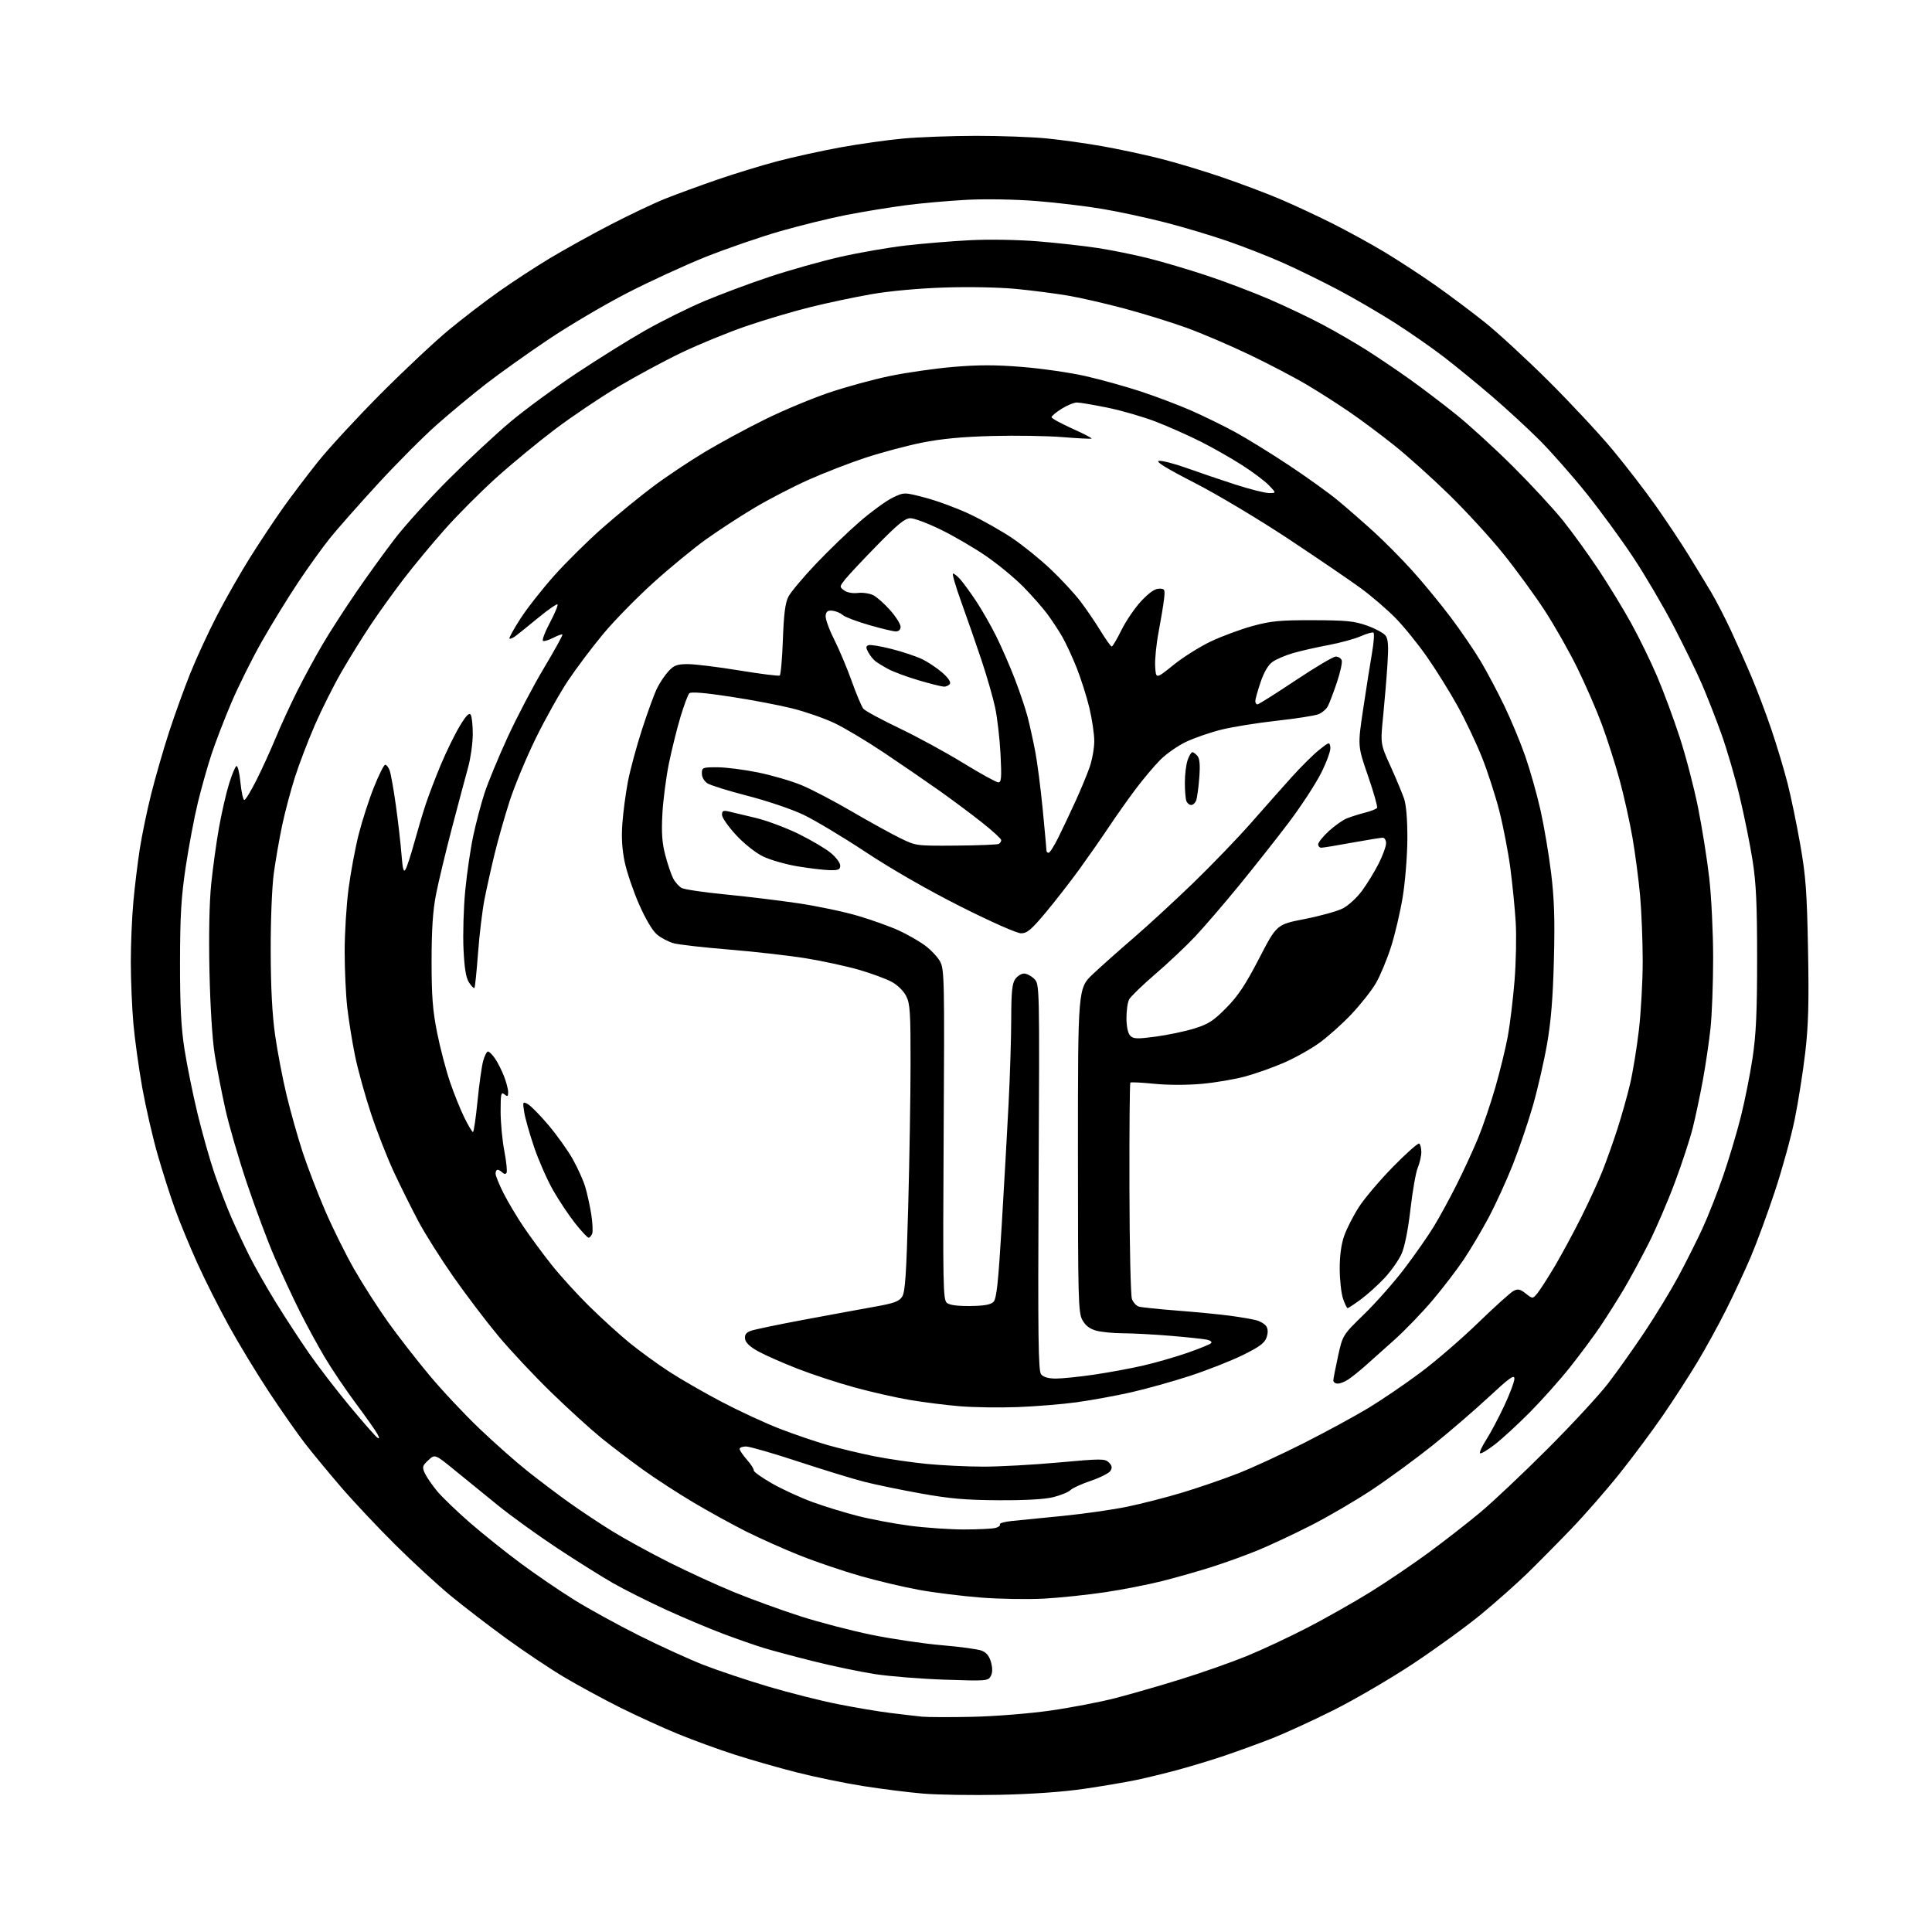 <?xml version="1.0" encoding="UTF-8" standalone="no"?>
<svg 
  version="1.1" 
  xmlns="http://www.w3.org/2000/svg" 
  xmlns:xlink="http://www.w3.org/1999/xlink" 
  xmlns:svg="http://www.w3.org/2000/svg"
  xmlns:rdf="http://www.w3.org/1999/02/22-rdf-syntax-ns#"
  xmlns:cc="http://creativecommons.org/ns#"
  xmlns:dc="http://purl.org/dc/elements/1.1/"
  viewBox="0 0 768 768"
  width="768"
  height="768"
>
<style>svg {background-color: white; }</style>"
<path stroke="none" fill="black" fill-rule="evenodd" d="M397.50,713.46C386.50,713.68 372.77,713.47 367.00,712.99C361.23,712.51 350.43,711.15 343.00,709.97C335.57,708.79 323.65,706.33 316.50,704.50C309.35,702.67 298.32,699.52 292.00,697.48C285.68,695.45 275.55,691.75 269.50,689.27C263.45,686.79 253.10,682.06 246.50,678.77C239.90,675.47 229.95,670.07 224.40,666.78C218.84,663.49 208.49,656.57 201.40,651.42C194.30,646.26 184.28,638.56 179.12,634.31C173.97,630.06 164.06,620.94 157.11,614.04C150.16,607.15 140.41,596.77 135.45,591.00C130.50,585.23 124.09,577.47 121.22,573.77C118.35,570.07 112.01,561.01 107.13,553.64C102.24,546.26 95.01,534.34 91.04,527.14C87.07,519.94 81.39,508.67 78.42,502.08C75.44,495.50 71.47,485.86 69.59,480.67C67.71,475.48 64.58,465.67 62.63,458.87C60.68,452.06 57.96,440.20 56.57,432.50C55.19,424.80 53.60,413.32 53.03,407.00C52.47,400.68 52.01,389.65 52.00,382.50C52.00,375.35 52.45,364.55 53.01,358.50C53.56,352.45 54.71,343.00 55.56,337.50C56.41,332.00 58.47,322.10 60.13,315.50C61.79,308.90 64.96,297.91 67.18,291.08C69.40,284.24 73.22,273.68 75.66,267.61C78.10,261.53 82.90,251.15 86.33,244.53C89.76,237.91 95.68,227.55 99.48,221.50C103.29,215.45 109.11,206.68 112.42,202.01C115.73,197.35 122.03,189.02 126.43,183.51C130.84,178.01 142.10,165.81 151.47,156.41C160.84,147.01 173.00,135.61 178.50,131.07C184.00,126.53 192.87,119.73 198.22,115.96C203.56,112.18 212.56,106.29 218.22,102.88C223.87,99.46 234.80,93.40 242.50,89.40C250.20,85.41 260.10,80.71 264.50,78.96C268.90,77.21 278.12,73.83 285.00,71.46C291.88,69.08 302.68,65.77 309.00,64.10C315.32,62.43 326.57,59.96 334.00,58.60C341.43,57.25 352.68,55.66 359.00,55.07C365.32,54.49 378.44,54.01 388.14,54.00C397.85,54.00 410.45,54.46 416.14,55.03C421.84,55.60 431.68,56.97 438.00,58.09C444.32,59.20 454.68,61.41 461.00,63.00C467.32,64.59 478.55,67.97 485.95,70.51C493.35,73.05 503.70,76.95 508.95,79.19C514.20,81.42 523.45,85.72 529.50,88.76C535.55,91.79 545.00,96.97 550.50,100.28C556.00,103.60 565.00,109.47 570.50,113.34C576.00,117.21 584.77,123.77 590.00,127.93C595.23,132.08 606.74,142.69 615.59,151.49C624.44,160.30 635.97,172.68 641.21,179.00C646.45,185.32 654.07,195.22 658.15,201.00C662.23,206.78 668.08,215.55 671.14,220.50C674.20,225.45 678.30,232.20 680.26,235.50C682.21,238.80 685.70,245.55 688.01,250.50C690.32,255.45 694.02,263.77 696.23,269.00C698.45,274.23 702.02,283.68 704.16,290.00C706.31,296.32 709.20,305.96 710.59,311.40C711.98,316.85 714.26,327.87 715.66,335.90C717.83,348.30 718.29,354.57 718.72,377.50C719.12,398.55 718.87,407.55 717.62,418.35C716.73,425.97 714.87,437.84 713.47,444.73C712.08,451.62 708.54,464.51 705.61,473.38C702.67,482.25 698.36,494.00 696.01,499.50C693.67,505.00 689.28,514.45 686.24,520.50C683.21,526.55 678.02,536.00 674.71,541.50C671.40,547.00 665.29,556.45 661.13,562.50C656.98,568.55 649.29,578.89 644.04,585.48C638.79,592.08 630.00,602.15 624.50,607.86C619.00,613.58 611.12,621.54 607.00,625.55C602.88,629.55 594.77,636.74 589.00,641.52C583.23,646.30 571.08,655.14 562.00,661.17C552.92,667.19 538.52,675.61 530.00,679.87C521.48,684.13 510.23,689.27 505.00,691.29C499.77,693.31 491.52,696.31 486.65,697.95C481.78,699.60 473.68,702.06 468.65,703.43C463.62,704.80 456.12,706.64 452.00,707.51C447.88,708.39 438.43,709.99 431.00,711.08C422.51,712.32 410.08,713.20 397.50,713.46zM386.50,682.46C395.40,682.27 409.11,681.18 417.40,680.00C425.59,678.84 437.29,676.60 443.40,675.02C449.50,673.44 461.25,670.06 469.50,667.49C477.75,664.93 489.45,660.81 495.50,658.35C501.55,655.88 512.43,650.79 519.68,647.04C526.93,643.29 538.18,636.93 544.68,632.90C551.18,628.88 561.67,621.77 568.00,617.12C574.33,612.46 583.55,605.27 588.50,601.14C593.45,597.00 605.41,585.72 615.07,576.06C624.74,566.40 635.59,554.67 639.19,550.00C642.79,545.33 649.34,536.10 653.74,529.50C658.14,522.90 664.17,513.00 667.13,507.50C670.10,502.00 674.39,493.45 676.68,488.50C678.96,483.55 682.69,474.10 684.96,467.50C687.24,460.90 690.40,450.32 691.99,444.00C693.58,437.68 695.69,427.10 696.68,420.50C698.07,411.19 698.48,402.33 698.48,381.00C698.48,359.37 698.09,351.04 696.67,342.00C695.68,335.68 693.36,324.20 691.51,316.50C689.67,308.80 686.37,297.55 684.19,291.50C682.01,285.45 678.57,276.68 676.55,272.00C674.54,267.32 669.49,256.98 665.35,249.00C661.20,241.03 653.96,228.68 649.24,221.57C644.53,214.46 636.14,202.98 630.59,196.07C625.05,189.16 616.68,179.67 612.01,174.98C607.33,170.30 598.77,162.42 593.00,157.48C587.23,152.53 578.67,145.53 574.00,141.93C569.33,138.33 560.55,132.22 554.50,128.35C548.45,124.49 538.33,118.59 532.00,115.24C525.67,111.90 515.89,107.10 510.26,104.59C504.63,102.07 494.73,98.18 488.26,95.94C481.79,93.69 470.60,90.34 463.40,88.48C456.19,86.62 444.94,84.19 438.40,83.08C431.85,81.96 419.98,80.54 412.00,79.91C403.68,79.25 391.96,79.04 384.50,79.42C377.35,79.79 366.33,80.76 360.01,81.59C353.69,82.42 343.06,84.16 336.38,85.46C329.71,86.77 317.78,89.71 309.87,91.99C301.97,94.28 288.75,98.84 280.50,102.13C272.25,105.43 258.14,111.92 249.14,116.56C240.14,121.21 226.06,129.52 217.86,135.03C209.66,140.54 198.57,148.44 193.22,152.58C187.88,156.73 179.09,164.01 173.71,168.77C168.32,173.53 157.74,184.14 150.21,192.35C142.67,200.56 134.10,210.26 131.18,213.89C128.25,217.53 122.55,225.45 118.52,231.50C114.48,237.55 107.99,248.12 104.08,255.00C100.18,261.88 94.70,272.90 91.90,279.50C89.10,286.10 85.55,295.32 84.02,300.00C82.48,304.68 80.07,313.23 78.66,319.00C77.25,324.77 75.08,336.25 73.84,344.50C72.02,356.65 71.59,363.87 71.56,382.50C71.54,399.76 71.98,408.37 73.32,417.00C74.30,423.32 76.63,434.80 78.48,442.50C80.34,450.20 83.39,461.00 85.27,466.50C87.16,472.00 90.17,479.88 91.98,484.00C93.78,488.12 97.00,494.97 99.12,499.20C101.24,503.44 105.97,511.77 109.63,517.70C113.29,523.64 119.26,532.77 122.89,538.00C126.51,543.23 133.84,552.74 139.17,559.15C144.50,565.56 149.39,571.12 150.03,571.52C150.89,572.05 150.88,571.64 149.99,569.97C149.32,568.73 145.44,563.23 141.37,557.76C137.30,552.29 131.71,543.98 128.94,539.30C126.18,534.63 121.74,526.46 119.08,521.15C116.43,515.84 112.00,506.32 109.25,500.00C106.50,493.68 101.53,480.40 98.20,470.50C94.87,460.60 90.98,447.24 89.56,440.81C88.14,434.38 86.25,424.71 85.37,419.31C84.41,413.39 83.58,400.29 83.27,386.27C82.95,371.60 83.21,358.70 83.97,351.27C84.63,344.80 86.03,334.73 87.07,328.91C88.11,323.08 89.89,315.34 91.01,311.70C92.13,308.06 93.46,304.83 93.96,304.52C94.47,304.21 95.19,307.12 95.57,310.98C95.95,314.84 96.65,318.00 97.12,318.00C97.59,318.00 99.77,314.43 101.96,310.07C104.16,305.71 107.59,298.17 109.60,293.32C111.60,288.47 115.42,280.16 118.08,274.85C120.74,269.54 125.25,261.22 128.11,256.35C130.96,251.48 137.00,242.10 141.53,235.50C146.05,228.90 153.05,219.22 157.07,214.00C161.09,208.78 170.70,198.18 178.44,190.45C186.17,182.72 197.22,172.44 203.00,167.60C208.78,162.77 220.47,154.17 229.00,148.49C237.53,142.82 249.82,135.15 256.32,131.45C262.82,127.75 273.40,122.50 279.82,119.77C286.24,117.05 298.02,112.65 306.00,110.00C313.98,107.35 326.62,103.80 334.10,102.10C341.59,100.40 353.29,98.37 360.10,97.59C366.92,96.80 378.35,95.86 385.50,95.49C392.97,95.10 404.46,95.29 412.50,95.93C420.20,96.55 431.00,97.76 436.50,98.61C442.00,99.46 450.98,101.28 456.46,102.65C461.93,104.02 472.28,107.08 479.46,109.45C486.63,111.82 497.90,116.09 504.50,118.93C511.10,121.77 520.76,126.37 525.96,129.15C531.16,131.92 539.04,136.50 543.46,139.31C547.88,142.12 555.55,147.31 560.50,150.84C565.45,154.37 573.76,160.69 578.97,164.88C584.17,169.07 594.31,178.35 601.49,185.50C608.67,192.65 617.61,202.32 621.36,207.00C625.10,211.68 631.45,220.45 635.46,226.50C639.48,232.55 645.31,242.11 648.42,247.75C651.53,253.38 656.15,262.83 658.68,268.75C661.21,274.66 665.26,285.57 667.68,293.00C670.11,300.43 673.40,313.02 675.00,321.00C676.60,328.98 678.60,341.57 679.45,349.00C680.30,356.43 681.00,370.73 681.00,380.79C681.00,390.85 680.53,403.45 679.95,408.79C679.38,414.13 678.00,423.45 676.89,429.50C675.78,435.55 673.97,444.10 672.86,448.50C671.75,452.90 668.58,462.57 665.80,470.00C663.03,477.43 658.39,488.23 655.49,494.00C652.59,499.77 648.11,508.06 645.53,512.41C642.95,516.76 638.68,523.51 636.05,527.41C633.41,531.31 628.03,538.55 624.10,543.50C620.17,548.45 613.03,556.46 608.23,561.31C603.43,566.15 597.13,571.95 594.22,574.20C591.32,576.45 588.68,578.01 588.35,577.68C588.01,577.35 589.13,574.91 590.83,572.27C592.53,569.62 595.74,563.57 597.96,558.83C600.18,554.09 602.00,549.23 602.00,548.03C602.00,546.27 600.01,547.71 591.69,555.44C586.02,560.71 576.01,569.33 569.44,574.59C562.87,579.84 552.10,587.73 545.50,592.12C538.90,596.51 527.88,602.95 521.00,606.44C514.12,609.93 504.68,614.35 500.00,616.27C495.32,618.19 487.20,621.14 481.95,622.81C476.70,624.49 467.79,627.03 462.15,628.46C456.52,629.89 446.19,631.91 439.20,632.95C432.22,633.99 421.32,635.13 415.00,635.48C408.68,635.83 397.40,635.64 389.93,635.06C382.47,634.48 371.45,633.11 365.43,632.02C359.42,630.94 348.88,628.44 342.00,626.48C335.12,624.51 324.32,620.85 318.00,618.33C311.68,615.81 302.10,611.54 296.73,608.85C291.36,606.16 281.91,600.97 275.73,597.30C269.55,593.64 260.45,587.72 255.50,584.16C250.55,580.59 243.12,574.93 239.00,571.59C234.88,568.24 225.93,560.11 219.13,553.50C212.33,546.90 202.84,536.77 198.03,531.00C193.23,525.23 185.21,514.65 180.20,507.50C175.20,500.35 168.95,490.45 166.32,485.50C163.69,480.55 159.37,471.88 156.73,466.24C154.08,460.60 149.93,450.03 147.51,442.74C145.09,435.46 142.20,425.00 141.09,419.50C139.98,414.00 138.61,405.45 138.04,400.50C137.48,395.55 137.01,385.56 137.01,378.30C137.00,371.04 137.70,359.79 138.55,353.30C139.40,346.81 141.22,337.07 142.59,331.65C143.96,326.23 146.69,317.80 148.65,312.90C150.61,308.01 152.62,304.00 153.13,304.00C153.64,304.00 154.43,305.01 154.89,306.25C155.35,307.49 156.46,313.68 157.34,320.00C158.23,326.32 159.23,335.07 159.58,339.44C160.07,345.65 160.43,346.98 161.24,345.53C161.81,344.52 163.34,339.82 164.64,335.09C165.94,330.37 167.96,323.57 169.13,320.00C170.30,316.43 173.04,309.23 175.23,304.00C177.42,298.77 180.80,291.87 182.74,288.65C185.29,284.41 186.50,283.18 187.12,284.15C187.59,284.89 187.95,288.43 187.93,292.00C187.90,295.57 187.08,301.43 186.09,305.00C185.10,308.57 182.22,319.38 179.69,329.00C177.17,338.62 174.30,350.55 173.33,355.50C172.06,362.00 171.57,369.37 171.56,382.00C171.56,396.08 171.99,401.65 173.76,410.52C174.98,416.59 177.27,425.36 178.86,430.02C180.44,434.69 183.02,441.09 184.58,444.25C186.14,447.41 187.68,450.00 188.01,450.00C188.34,450.00 189.15,444.47 189.82,437.72C190.49,430.97 191.50,423.77 192.07,421.72C192.63,419.67 193.49,418.00 193.98,418.00C194.47,418.00 195.72,419.24 196.77,420.75C197.81,422.26 199.42,425.42 200.33,427.77C201.25,430.12 202.00,432.99 202.00,434.14C202.00,435.90 201.75,436.04 200.50,435.00C199.19,433.91 199.00,434.76 199.00,441.79C199.00,446.21 199.66,453.30 200.48,457.54C201.29,461.79 201.69,465.69 201.36,466.22C201.00,466.81 200.36,466.76 199.69,466.09C199.09,465.49 198.24,465.00 197.80,465.00C197.36,465.00 197.00,465.69 197.00,466.53C197.00,467.37 198.41,470.86 200.14,474.28C201.87,477.70 205.43,483.68 208.05,487.57C210.67,491.46 215.64,498.21 219.09,502.57C222.54,506.93 229.31,514.39 234.14,519.16C238.97,523.92 246.20,530.49 250.21,533.77C254.22,537.04 261.32,542.21 266.00,545.25C270.68,548.29 280.12,553.73 287.00,557.33C293.88,560.94 304.13,565.68 309.79,567.88C315.45,570.08 324.00,573.00 328.79,574.38C333.58,575.75 342.00,577.77 347.50,578.87C353.00,579.97 362.42,581.35 368.42,581.93C374.43,582.52 384.56,583.01 390.92,583.01C397.29,583.02 410.74,582.28 420.82,581.36C437.91,579.81 439.24,579.81 440.80,581.37C442.05,582.62 442.20,583.45 441.42,584.70C440.84,585.61 437.36,587.37 433.68,588.62C430.00,589.86 426.33,591.53 425.53,592.33C424.73,593.13 421.70,594.38 418.79,595.12C415.35,595.99 407.73,596.42 397.00,596.37C383.85,596.30 377.55,595.75 366.00,593.67C358.02,592.24 347.90,590.14 343.50,589.02C339.10,587.89 327.32,584.28 317.32,580.99C307.32,577.69 297.98,575.00 296.57,575.00C295.16,575.00 294.00,575.43 294.00,575.97C294.00,576.50 295.30,578.41 296.88,580.22C298.47,582.02 299.71,583.95 299.63,584.50C299.56,585.05 302.85,587.40 306.95,589.73C311.05,592.06 318.25,595.36 322.95,597.08C327.65,598.79 335.73,601.28 340.90,602.60C346.07,603.93 355.43,605.68 361.70,606.51C367.97,607.33 377.69,607.99 383.30,607.99C388.91,607.98 394.51,607.70 395.74,607.37C396.97,607.04 397.75,606.41 397.48,605.96C397.20,605.51 399.34,604.91 402.24,604.61C405.13,604.32 414.29,603.41 422.58,602.59C430.88,601.76 442.35,600.13 448.08,598.94C453.81,597.76 463.68,595.23 470.00,593.32C476.32,591.41 486.23,588.01 492.00,585.76C497.77,583.50 509.70,578.01 518.50,573.54C527.30,569.08 538.77,562.84 544.00,559.68C549.23,556.51 558.45,550.24 564.50,545.73C570.55,541.23 580.90,532.31 587.50,525.91C594.10,519.52 600.46,513.78 601.64,513.16C603.40,512.25 604.28,512.43 606.53,514.21C609.28,516.37 609.28,516.37 611.24,513.95C612.32,512.62 615.42,507.76 618.15,503.16C620.87,498.55 625.56,489.87 628.56,483.87C631.57,477.87 635.35,469.65 636.96,465.60C638.57,461.55 641.25,454.02 642.92,448.87C644.58,443.71 646.85,435.67 647.96,430.98C649.06,426.30 650.65,416.63 651.48,409.49C652.32,402.35 653.00,389.98 653.00,382.01C652.99,374.03 652.53,362.32 651.96,356.00C651.39,349.68 650.03,339.32 648.94,333.00C647.84,326.68 645.54,316.32 643.81,310.00C642.08,303.68 638.92,293.77 636.78,288.00C634.64,282.23 630.23,272.10 626.99,265.50C623.75,258.90 617.89,248.58 613.96,242.56C610.03,236.54 602.64,226.41 597.52,220.06C592.41,213.70 582.66,203.08 575.86,196.45C569.06,189.82 559.23,181.00 554.00,176.85C548.77,172.69 540.90,166.82 536.50,163.81C532.10,160.79 524.57,155.97 519.76,153.10C514.96,150.23 504.61,144.80 496.76,141.04C488.92,137.28 477.55,132.42 471.50,130.24C465.45,128.06 454.43,124.65 447.00,122.66C439.57,120.67 429.54,118.37 424.70,117.54C419.86,116.71 410.64,115.51 404.20,114.88C397.39,114.21 385.40,113.97 375.50,114.29C365.33,114.62 353.68,115.68 346.50,116.93C339.90,118.07 328.90,120.40 322.06,122.10C315.22,123.80 303.74,127.21 296.56,129.67C289.38,132.14 277.88,136.85 271.00,140.14C264.12,143.43 252.76,149.55 245.74,153.74C238.72,157.92 227.47,165.49 220.74,170.56C214.01,175.63 203.44,184.34 197.25,189.92C191.06,195.51 181.92,204.67 176.93,210.29C171.94,215.90 164.57,224.78 160.57,230.00C156.56,235.22 150.58,243.55 147.28,248.50C143.98,253.45 138.76,261.87 135.68,267.22C132.60,272.57 127.86,282.02 125.16,288.22C122.46,294.42 118.89,303.77 117.22,309.00C115.56,314.23 113.29,322.77 112.18,328.00C111.07,333.23 109.58,341.77 108.86,347.00C108.11,352.50 107.58,365.54 107.61,378.00C107.64,392.68 108.20,403.30 109.36,411.50C110.30,418.10 112.37,428.90 113.96,435.50C115.56,442.10 118.41,452.23 120.31,458.00C122.21,463.77 126.22,474.21 129.22,481.19C132.22,488.16 137.47,498.74 140.88,504.69C144.29,510.63 150.32,520.04 154.29,525.59C158.26,531.13 165.61,540.60 170.64,546.62C175.66,552.65 184.62,562.20 190.54,567.85C196.46,573.50 205.05,581.11 209.63,584.75C214.21,588.39 221.67,594.02 226.20,597.26C230.73,600.50 238.43,605.62 243.32,608.64C248.21,611.67 258.35,617.23 265.85,621.00C273.36,624.78 285.09,630.16 291.92,632.95C298.75,635.74 310.54,640.03 318.12,642.47C325.70,644.91 338.56,648.26 346.70,649.91C354.84,651.56 367.35,653.41 374.50,654.01C381.65,654.61 388.73,655.58 390.23,656.16C392.12,656.90 393.27,658.32 393.94,660.76C394.60,663.15 394.57,664.93 393.85,666.28C392.82,668.20 392.06,668.26 375.64,667.70C366.21,667.38 353.77,666.39 348.00,665.51C342.23,664.63 331.20,662.34 323.50,660.41C315.80,658.49 306.80,656.08 303.50,655.06C300.19,654.05 293.00,651.54 287.52,649.48C282.03,647.43 271.78,643.10 264.73,639.88C257.69,636.65 248.23,631.90 243.71,629.33C239.20,626.75 229.20,620.49 221.50,615.40C213.80,610.32 203.16,602.64 197.85,598.33C192.54,594.02 184.76,587.69 180.55,584.26C172.89,578.02 172.89,578.02 170.26,580.46C167.90,582.65 167.76,583.17 168.85,585.57C169.52,587.05 171.68,590.22 173.66,592.63C175.63,595.03 181.58,600.76 186.87,605.36C192.17,609.95 201.31,617.26 207.19,621.60C213.06,625.95 222.51,632.39 228.19,635.93C233.86,639.47 245.47,645.85 254.00,650.12C262.52,654.38 274.12,659.67 279.78,661.87C285.43,664.07 296.90,667.91 305.28,670.40C313.65,672.89 326.12,676.05 333.00,677.41C339.88,678.78 349.32,680.37 354.00,680.94C358.68,681.52 364.30,682.17 366.50,682.40C368.70,682.62 377.70,682.65 386.50,682.46zM404.50,559.34C397.35,559.61 386.99,559.46 381.47,559.00C375.95,558.54 366.95,557.40 361.48,556.47C356.00,555.54 346.11,553.29 339.51,551.47C332.90,549.66 322.77,546.33 317.00,544.07C311.23,541.82 304.25,538.74 301.50,537.24C298.15,535.40 296.39,533.76 296.18,532.25C295.95,530.62 296.54,529.75 298.34,529.06C299.70,528.54 309.29,526.53 319.66,524.60C330.02,522.66 342.69,520.33 347.80,519.42C355.36,518.08 357.38,517.34 358.61,515.47C359.82,513.62 360.29,506.72 361.02,479.84C361.52,461.50 361.95,435.93 361.96,423.00C361.99,402.58 361.77,399.04 360.25,396.01C359.23,393.97 356.83,391.60 354.50,390.32C352.30,389.12 346.45,386.96 341.50,385.52C336.55,384.09 327.10,382.04 320.50,380.96C313.90,379.88 300.18,378.32 290.00,377.48C279.82,376.65 269.83,375.52 267.80,374.96C265.76,374.40 262.77,372.84 261.16,371.48C259.37,369.97 256.60,365.31 254.06,359.52C251.77,354.30 249.20,346.76 248.35,342.77C247.29,337.77 246.99,332.96 247.40,327.38C247.72,322.92 248.70,315.50 249.57,310.88C250.44,306.27 252.97,296.88 255.20,290.00C257.42,283.12 260.14,275.70 261.23,273.50C262.33,271.30 264.38,268.26 265.80,266.75C267.96,264.45 269.20,264.00 273.47,264.00C276.28,264.00 285.45,265.13 293.86,266.51C302.28,267.89 309.51,268.80 309.94,268.54C310.37,268.27 310.94,261.85 311.21,254.26C311.58,243.99 312.15,239.62 313.41,237.17C314.35,235.36 319.24,229.52 324.30,224.19C329.35,218.86 337.24,211.26 341.83,207.30C346.42,203.33 352.26,199.09 354.79,197.86C359.40,195.63 359.40,195.63 367.95,197.88C372.65,199.12 380.59,202.06 385.59,204.43C390.58,206.79 398.17,211.08 402.44,213.96C406.71,216.84 413.59,222.41 417.73,226.35C421.87,230.28 427.15,235.97 429.45,239.00C431.76,242.03 435.36,247.31 437.46,250.75C439.57,254.19 441.57,257.00 441.93,257.00C442.28,257.00 444.03,254.04 445.81,250.43C447.59,246.82 451.13,241.64 453.66,238.93C456.77,235.61 459.08,234.00 460.74,234.00C463.05,234.00 463.17,234.27 462.71,238.25C462.44,240.59 461.47,246.44 460.56,251.25C459.64,256.06 459.03,262.23 459.20,264.97C459.50,269.95 459.50,269.95 466.50,264.31C470.35,261.20 477.10,256.97 481.50,254.90C485.90,252.83 493.32,250.10 498.00,248.82C505.23,246.85 508.82,246.51 522.00,246.54C535.20,246.57 538.38,246.89 543.45,248.70C546.72,249.87 550.02,251.65 550.78,252.66C551.83,254.07 552.01,256.73 551.54,264.00C551.21,269.23 550.43,278.50 549.83,284.60C548.72,295.70 548.72,295.70 552.76,304.60C554.98,309.50 557.40,315.30 558.15,317.50C559.00,320.03 559.48,325.92 559.45,333.50C559.42,340.10 558.59,350.45 557.61,356.50C556.62,362.55 554.51,371.55 552.92,376.50C551.32,381.45 548.65,387.87 546.98,390.76C545.32,393.65 540.94,399.21 537.25,403.12C533.57,407.02 527.75,412.22 524.32,414.67C520.89,417.12 514.58,420.64 510.29,422.49C506.01,424.35 499.12,426.79 495.00,427.91C490.88,429.04 483.09,430.36 477.69,430.85C471.90,431.37 464.18,431.36 458.82,430.82C453.83,430.32 449.56,430.11 449.32,430.35C449.08,430.58 448.92,449.50 448.97,472.38C449.01,495.27 449.46,515.08 449.97,516.41C450.47,517.74 451.70,519.08 452.69,519.39C453.69,519.69 460.57,520.41 468.00,520.99C475.43,521.56 484.88,522.48 489.00,523.03C493.12,523.58 497.82,524.39 499.42,524.82C501.03,525.25 502.81,526.34 503.39,527.25C504.07,528.34 504.10,529.84 503.46,531.70C502.71,533.88 500.63,535.42 494.00,538.68C489.32,540.97 479.88,544.69 473.00,546.94C466.12,549.18 455.55,552.13 449.50,553.50C443.45,554.86 433.77,556.62 428.00,557.42C422.23,558.21 411.65,559.07 404.50,559.34zM531.78,550.00C530.80,550.00 530.01,549.44 530.02,548.75C530.04,548.06 530.88,543.72 531.89,539.11C533.74,530.72 533.74,530.72 542.35,522.33C547.09,517.72 554.30,509.54 558.38,504.15C562.47,498.76 567.65,491.34 569.90,487.66C572.15,483.98 576.24,476.50 578.98,471.03C581.73,465.57 585.56,457.25 587.51,452.55C589.45,447.85 592.56,438.72 594.42,432.25C596.28,425.79 598.50,416.68 599.37,412.00C600.23,407.32 601.43,397.43 602.04,390.00C602.64,382.57 602.86,372.00 602.51,366.50C602.17,361.00 601.22,351.41 600.40,345.18C599.58,338.96 597.63,328.81 596.07,322.62C594.51,316.44 591.36,306.68 589.06,300.94C586.77,295.20 582.39,286.00 579.33,280.50C576.28,275.00 570.84,266.27 567.24,261.11C563.64,255.94 557.96,248.94 554.60,245.54C551.25,242.15 545.12,236.89 541.00,233.87C536.88,230.84 523.99,222.06 512.36,214.35C500.50,206.49 484.02,196.64 474.86,191.93C463.57,186.14 459.18,183.43 460.69,183.21C461.89,183.03 466.84,184.30 471.69,186.04C476.53,187.78 485.23,190.73 491.00,192.60C496.77,194.46 502.82,195.99 504.44,195.99C507.37,196.00 507.37,196.00 504.44,192.94C502.83,191.25 498.02,187.64 493.76,184.91C489.50,182.18 482.08,177.95 477.26,175.53C472.44,173.10 464.42,169.54 459.43,167.61C454.45,165.69 445.83,163.19 440.28,162.06C434.73,160.93 429.24,160.00 428.07,160.00C426.91,160.00 424.17,161.13 421.98,162.51C419.79,163.89 418.00,165.39 418.00,165.84C418.00,166.29 421.67,168.31 426.16,170.33C430.66,172.35 434.14,174.15 433.91,174.34C433.69,174.52 428.55,174.26 422.50,173.77C416.45,173.27 403.85,173.06 394.50,173.31C382.54,173.63 374.25,174.41 366.55,175.95C360.53,177.16 350.41,179.86 344.05,181.95C337.70,184.04 327.44,188.02 321.26,190.79C315.08,193.56 305.40,198.58 299.76,201.95C294.12,205.32 285.52,210.92 280.66,214.40C275.80,217.88 266.44,225.57 259.86,231.50C253.29,237.42 244.31,246.58 239.92,251.84C235.52,257.11 229.21,265.48 225.88,270.46C222.55,275.43 216.74,285.80 212.97,293.50C209.20,301.20 204.52,312.45 202.57,318.50C200.62,324.55 197.93,334.00 196.60,339.50C195.26,345.00 193.46,353.10 192.59,357.50C191.73,361.90 190.57,371.53 190.02,378.90C189.47,386.28 188.83,392.50 188.59,392.74C188.35,392.98 187.39,392.01 186.46,390.58C185.23,388.70 184.62,385.00 184.25,377.24C183.97,371.33 184.28,360.88 184.94,354.00C185.60,347.12 187.04,337.29 188.15,332.13C189.25,326.98 191.27,319.36 192.63,315.19C194.00,311.02 198.10,301.10 201.75,293.14C205.40,285.19 211.89,272.82 216.17,265.65C220.45,258.48 223.78,252.45 223.57,252.24C223.36,252.03 221.76,252.59 220.03,253.49C218.29,254.39 216.42,254.97 215.89,254.80C215.35,254.62 216.54,251.40 218.53,247.65C220.52,243.89 221.91,240.57 221.61,240.27C221.31,239.97 217.84,242.38 213.91,245.61C209.98,248.85 205.91,252.13 204.86,252.89C203.81,253.65 202.75,254.08 202.51,253.84C202.26,253.60 204.22,250.05 206.86,245.95C209.50,241.85 215.58,234.12 220.36,228.76C225.15,223.40 233.81,214.85 239.61,209.76C245.40,204.67 254.37,197.33 259.55,193.45C264.72,189.57 274.02,183.36 280.22,179.64C286.43,175.93 297.35,170.02 304.50,166.52C311.65,163.01 322.96,158.30 329.64,156.05C336.31,153.80 347.11,150.84 353.64,149.49C360.16,148.13 371.48,146.50 378.79,145.87C388.79,145.01 395.61,145.00 406.29,145.86C414.11,146.49 425.45,148.13 431.50,149.50C437.55,150.88 447.42,153.62 453.44,155.60C459.45,157.58 468.45,160.99 473.44,163.17C478.42,165.36 486.22,169.17 490.77,171.64C495.32,174.10 504.99,180.07 512.27,184.89C519.55,189.71 528.42,196.09 531.98,199.06C535.55,202.03 541.85,207.53 545.98,211.28C550.12,215.03 557.04,222.01 561.37,226.80C565.69,231.58 572.59,239.97 576.70,245.43C580.80,250.89 586.18,258.77 588.64,262.93C591.11,267.09 595.31,275.02 597.97,280.54C600.64,286.06 604.40,295.11 606.33,300.65C608.26,306.20 610.99,315.86 612.39,322.12C613.79,328.38 615.68,339.57 616.59,347.00C617.85,357.35 618.11,365.41 617.70,381.50C617.32,396.55 616.55,406.04 614.98,415.00C613.78,421.88 611.25,432.90 609.36,439.50C607.46,446.10 603.86,456.68 601.36,463.00C598.86,469.32 594.53,478.77 591.75,484.00C588.97,489.23 584.49,496.77 581.81,500.76C579.12,504.76 573.61,511.96 569.56,516.76C565.51,521.57 558.66,528.68 554.35,532.56C550.03,536.45 544.70,541.21 542.50,543.14C540.30,545.07 537.39,547.40 536.03,548.32C534.67,549.25 532.76,550.00 531.78,550.00zM419.74,548.00C422.22,548.00 429.03,547.30 434.87,546.45C440.72,545.59 449.55,543.96 454.50,542.82C459.45,541.67 467.32,539.41 472.00,537.78C476.68,536.15 480.90,534.43 481.39,533.96C481.90,533.48 481.26,532.88 479.89,532.57C478.58,532.27 472.10,531.57 465.50,531.02C458.90,530.47 450.35,530.01 446.50,530.00C442.65,530.00 437.81,529.52 435.75,528.95C433.14,528.22 431.47,526.93 430.25,524.70C428.63,521.75 428.50,516.57 428.50,457.15C428.50,392.80 428.50,392.80 434.52,387.15C437.83,384.04 445.06,377.60 450.60,372.84C456.13,368.08 466.70,358.35 474.09,351.22C481.47,344.09 491.78,333.39 497.01,327.46C502.23,321.52 509.57,313.25 513.31,309.08C517.06,304.91 522.01,299.99 524.31,298.15C528.43,294.86 528.51,294.85 528.84,297.08C529.03,298.35 527.37,302.94 525.09,307.43C522.83,311.87 517.05,320.70 512.24,327.05C507.44,333.40 498.55,344.64 492.50,352.04C486.45,359.43 478.59,368.56 475.04,372.33C471.49,376.10 464.39,382.79 459.27,387.20C454.15,391.60 449.46,396.14 448.85,397.28C448.24,398.42 447.76,401.81 447.79,404.81C447.82,408.23 448.39,410.82 449.31,411.74C450.57,413.00 452.07,413.05 459.42,412.07C464.17,411.44 471.05,409.99 474.72,408.86C480.34,407.12 482.34,405.84 487.46,400.65C492.16,395.89 495.10,391.46 500.52,381.00C507.50,367.50 507.50,367.50 518.65,365.32C524.79,364.12 531.60,362.23 533.79,361.11C535.98,359.99 539.42,356.83 541.43,354.10C543.44,351.36 546.41,346.51 548.03,343.31C549.65,340.12 550.98,336.49 550.99,335.25C550.99,334.01 550.40,333.00 549.67,333.00C548.94,333.00 543.43,333.89 537.42,334.98C531.41,336.08 525.94,336.98 525.25,336.98C524.56,336.99 524.00,336.38 524.00,335.63C524.00,334.87 525.91,332.50 528.25,330.35C530.59,328.20 533.85,325.91 535.50,325.27C537.15,324.62 540.39,323.61 542.71,323.02C545.02,322.43 547.14,321.58 547.41,321.14C547.69,320.69 546.06,314.97 543.80,308.42C539.69,296.51 539.69,296.51 541.86,282.00C543.05,274.03 544.63,264.00 545.37,259.72C546.11,255.44 546.38,251.73 545.97,251.48C545.55,251.22 543.26,251.88 540.86,252.93C538.46,253.99 532.67,255.56 528.00,256.44C523.33,257.31 517.03,258.74 514.02,259.61C511.01,260.48 507.34,262.05 505.86,263.10C504.11,264.34 502.46,267.16 501.09,271.20C499.94,274.60 499.00,277.98 499.00,278.69C499.00,279.41 499.39,280.00 499.86,280.00C500.33,280.00 507.12,275.73 514.95,270.50C522.77,265.28 529.99,261.00 530.98,261.00C531.97,261.00 533.04,261.66 533.35,262.46C533.66,263.26 532.80,267.20 531.46,271.21C530.11,275.22 528.49,279.48 527.87,280.68C527.24,281.89 525.56,283.34 524.12,283.91C522.68,284.49 515.20,285.66 507.50,286.51C499.80,287.37 489.92,288.95 485.54,290.04C481.16,291.12 474.86,293.30 471.54,294.86C468.22,296.43 463.55,299.69 461.17,302.11C458.79,304.52 454.47,309.65 451.57,313.50C448.66,317.35 443.89,324.10 440.95,328.50C438.02,332.90 432.68,340.55 429.10,345.50C425.51,350.45 419.47,358.21 415.68,362.75C409.97,369.58 408.29,371.00 405.90,371.00C404.23,371.00 394.19,366.56 382.02,360.44C368.96,353.87 354.68,345.68 344.26,338.80C335.04,332.70 323.78,325.96 319.24,323.81C314.70,321.66 304.80,318.31 297.24,316.37C289.68,314.43 282.49,312.19 281.25,311.40C279.91,310.54 279.00,308.95 279.00,307.48C279.00,305.11 279.28,305.00 285.09,305.00C288.44,305.00 295.75,305.93 301.32,307.06C306.89,308.20 314.69,310.48 318.66,312.13C322.63,313.78 331.64,318.50 338.68,322.61C345.73,326.72 354.35,331.48 357.83,333.17C364.14,336.26 364.20,336.26 380.16,336.14C388.96,336.07 396.58,335.76 397.08,335.45C397.59,335.14 398.00,334.46 398.00,333.95C398.00,333.44 394.59,330.31 390.42,327.00C386.25,323.69 378.49,317.90 373.17,314.14C367.85,310.38 357.97,303.61 351.22,299.09C344.46,294.57 335.68,289.33 331.71,287.44C327.73,285.55 320.21,282.93 314.99,281.62C309.77,280.31 298.64,278.19 290.25,276.92C280.18,275.38 274.67,274.93 274.01,275.59C273.47,276.13 271.88,280.39 270.48,285.04C269.09,289.69 267.03,298.00 265.90,303.50C264.78,309.00 263.61,318.00 263.31,323.50C262.90,331.10 263.18,335.05 264.47,339.96C265.40,343.51 266.80,347.66 267.59,349.18C268.38,350.70 269.91,352.42 271.00,353.00C272.09,353.58 279.85,354.73 288.24,355.54C296.63,356.35 309.70,357.94 317.28,359.06C324.86,360.18 335.60,362.44 341.15,364.09C346.70,365.74 354.00,368.36 357.37,369.92C360.74,371.47 365.40,374.14 367.71,375.85C370.03,377.56 372.73,380.43 373.71,382.23C375.39,385.30 375.48,389.59 375.12,451.02C374.78,510.69 374.89,516.66 376.38,517.90C377.46,518.80 380.58,519.22 385.68,519.16C391.20,519.10 393.79,518.64 394.91,517.52C396.15,516.27 396.81,510.23 398.19,487.23C399.14,471.43 400.38,449.50 400.94,438.50C401.50,427.50 401.97,412.41 401.98,404.97C402.00,394.37 402.34,390.96 403.56,389.22C404.41,388.00 405.99,387.00 407.06,387.00C408.13,387.00 409.96,387.96 411.12,389.12C413.25,391.25 413.25,391.25 412.87,467.96C412.56,531.92 412.73,544.96 413.87,546.34C414.78,547.44 416.77,548.00 419.74,548.00zM535.69,520.00C535.40,520.00 534.58,518.31 533.88,516.25C533.17,514.19 532.58,508.90 532.56,504.50C532.53,499.29 533.14,494.69 534.32,491.31C535.31,488.46 537.95,483.29 540.19,479.81C542.42,476.34 548.54,469.13 553.78,463.79C559.02,458.44 563.69,454.31 564.15,454.59C564.62,454.88 565.00,456.39 565.00,457.94C565.00,459.49 564.37,462.27 563.60,464.13C562.82,465.98 561.51,473.42 560.68,480.66C559.76,488.72 558.39,495.59 557.16,498.38C556.05,500.88 553.00,505.22 550.39,508.02C547.77,510.81 543.52,514.65 540.93,516.55C538.35,518.45 535.99,520.00 535.69,520.00zM233.97,492.00C233.53,492.00 231.13,489.44 228.66,486.32C226.18,483.20 222.24,477.31 219.91,473.23C217.58,469.15 214.19,461.47 212.37,456.16C210.56,450.85 208.77,444.54 208.39,442.14C207.73,437.92 207.78,437.81 209.82,438.90C210.98,439.53 214.68,443.29 218.04,447.27C221.40,451.25 225.74,457.33 227.69,460.80C229.63,464.26 231.85,469.19 232.62,471.75C233.40,474.31 234.47,479.20 235.02,482.61C235.56,486.02 235.73,489.53 235.40,490.41C235.06,491.28 234.42,492.00 233.97,492.00zM329.75,345.90C327.41,345.84 321.68,345.16 317.00,344.38C312.32,343.60 306.17,341.83 303.32,340.45C300.31,338.98 295.81,335.41 292.57,331.90C289.51,328.59 287.00,325.00 287.00,323.92C287.00,322.30 287.47,322.07 289.75,322.59C291.26,322.93 296.10,324.09 300.50,325.15C304.90,326.22 312.55,329.09 317.50,331.52C322.45,333.96 328.19,337.34 330.25,339.05C332.31,340.75 334.00,343.01 334.00,344.07C334.00,345.69 333.32,345.98 329.75,345.90zM416.85,339.00C417.32,339.00 419.09,336.19 420.79,332.75C422.48,329.31 425.52,322.90 427.53,318.50C429.55,314.10 432.05,308.07 433.10,305.09C434.14,302.12 435.00,297.39 434.99,294.59C434.99,291.79 434.11,285.86 433.05,281.41C431.98,276.96 429.71,269.80 428.00,265.49C426.29,261.19 423.70,255.60 422.25,253.08C420.79,250.56 418.10,246.47 416.26,244.00C414.43,241.53 410.13,236.66 406.72,233.19C403.30,229.72 396.62,224.22 391.86,220.96C387.11,217.70 379.04,213.01 373.93,210.52C368.82,208.03 363.42,206.00 361.92,206.00C359.76,206.00 356.96,208.28 348.67,216.75C342.89,222.66 337.14,228.80 335.90,230.38C333.69,233.21 333.68,233.29 335.57,234.70C336.72,235.55 338.91,235.96 341.00,235.71C342.93,235.47 345.69,235.88 347.14,236.61C348.59,237.34 351.62,240.04 353.89,242.61C356.15,245.18 358.00,248.12 358.00,249.14C358.00,250.30 357.29,251.00 356.11,251.00C355.07,251.00 350.24,249.85 345.37,248.43C340.50,247.02 335.81,245.23 334.95,244.46C334.09,243.68 332.29,242.92 330.95,242.77C329.10,242.57 328.43,243.03 328.20,244.66C328.02,245.85 329.53,250.10 331.55,254.10C333.57,258.10 336.73,265.62 338.59,270.81C340.44,276.00 342.52,280.92 343.20,281.74C343.89,282.57 350.31,286.05 357.47,289.47C364.64,292.89 376.10,299.14 382.95,303.35C389.80,307.56 396.05,311.00 396.85,311.00C398.06,311.00 398.20,309.18 397.72,299.75C397.40,293.56 396.43,285.22 395.57,281.22C394.72,277.22 392.25,268.67 390.09,262.22C387.93,255.77 384.34,245.44 382.10,239.25C379.87,233.06 378.40,228.00 378.84,228.00C379.29,228.00 380.57,229.01 381.68,230.25C382.80,231.49 385.59,235.30 387.88,238.73C390.17,242.16 393.79,248.46 395.92,252.73C398.05,257.00 401.41,264.70 403.39,269.84C405.37,274.98 407.66,281.77 408.48,284.93C409.30,288.10 410.66,294.25 411.50,298.59C412.34,302.94 413.69,313.43 414.51,321.91C415.33,330.39 416.00,337.70 416.00,338.16C416.00,338.62 416.38,339.00 416.85,339.00zM473.50,320.00C472.79,320.00 471.94,319.29 471.61,318.42C471.27,317.55 471.00,314.24 471.00,311.07C471.00,307.89 471.49,303.88 472.10,302.15C472.70,300.42 473.55,299.00 473.98,299.00C474.40,299.00 475.32,299.69 476.02,300.52C476.91,301.60 477.12,304.20 476.72,309.27C476.42,313.25 475.85,317.29 475.47,318.25C475.10,319.21 474.21,320.00 473.50,320.00zM375.19,272.95C374.26,272.92 369.76,271.79 365.19,270.44C360.62,269.09 355.22,267.10 353.19,266.01C351.16,264.93 348.79,263.47 347.91,262.77C347.04,262.07 345.78,260.48 345.12,259.24C344.16,257.43 344.18,256.87 345.23,256.47C345.95,256.19 350.11,256.88 354.48,257.99C358.85,259.11 364.29,260.93 366.57,262.03C368.85,263.14 372.43,265.52 374.53,267.34C376.83,269.33 378.05,271.10 377.61,271.82C377.21,272.47 376.12,272.98 375.19,272.95z" />

</svg>
